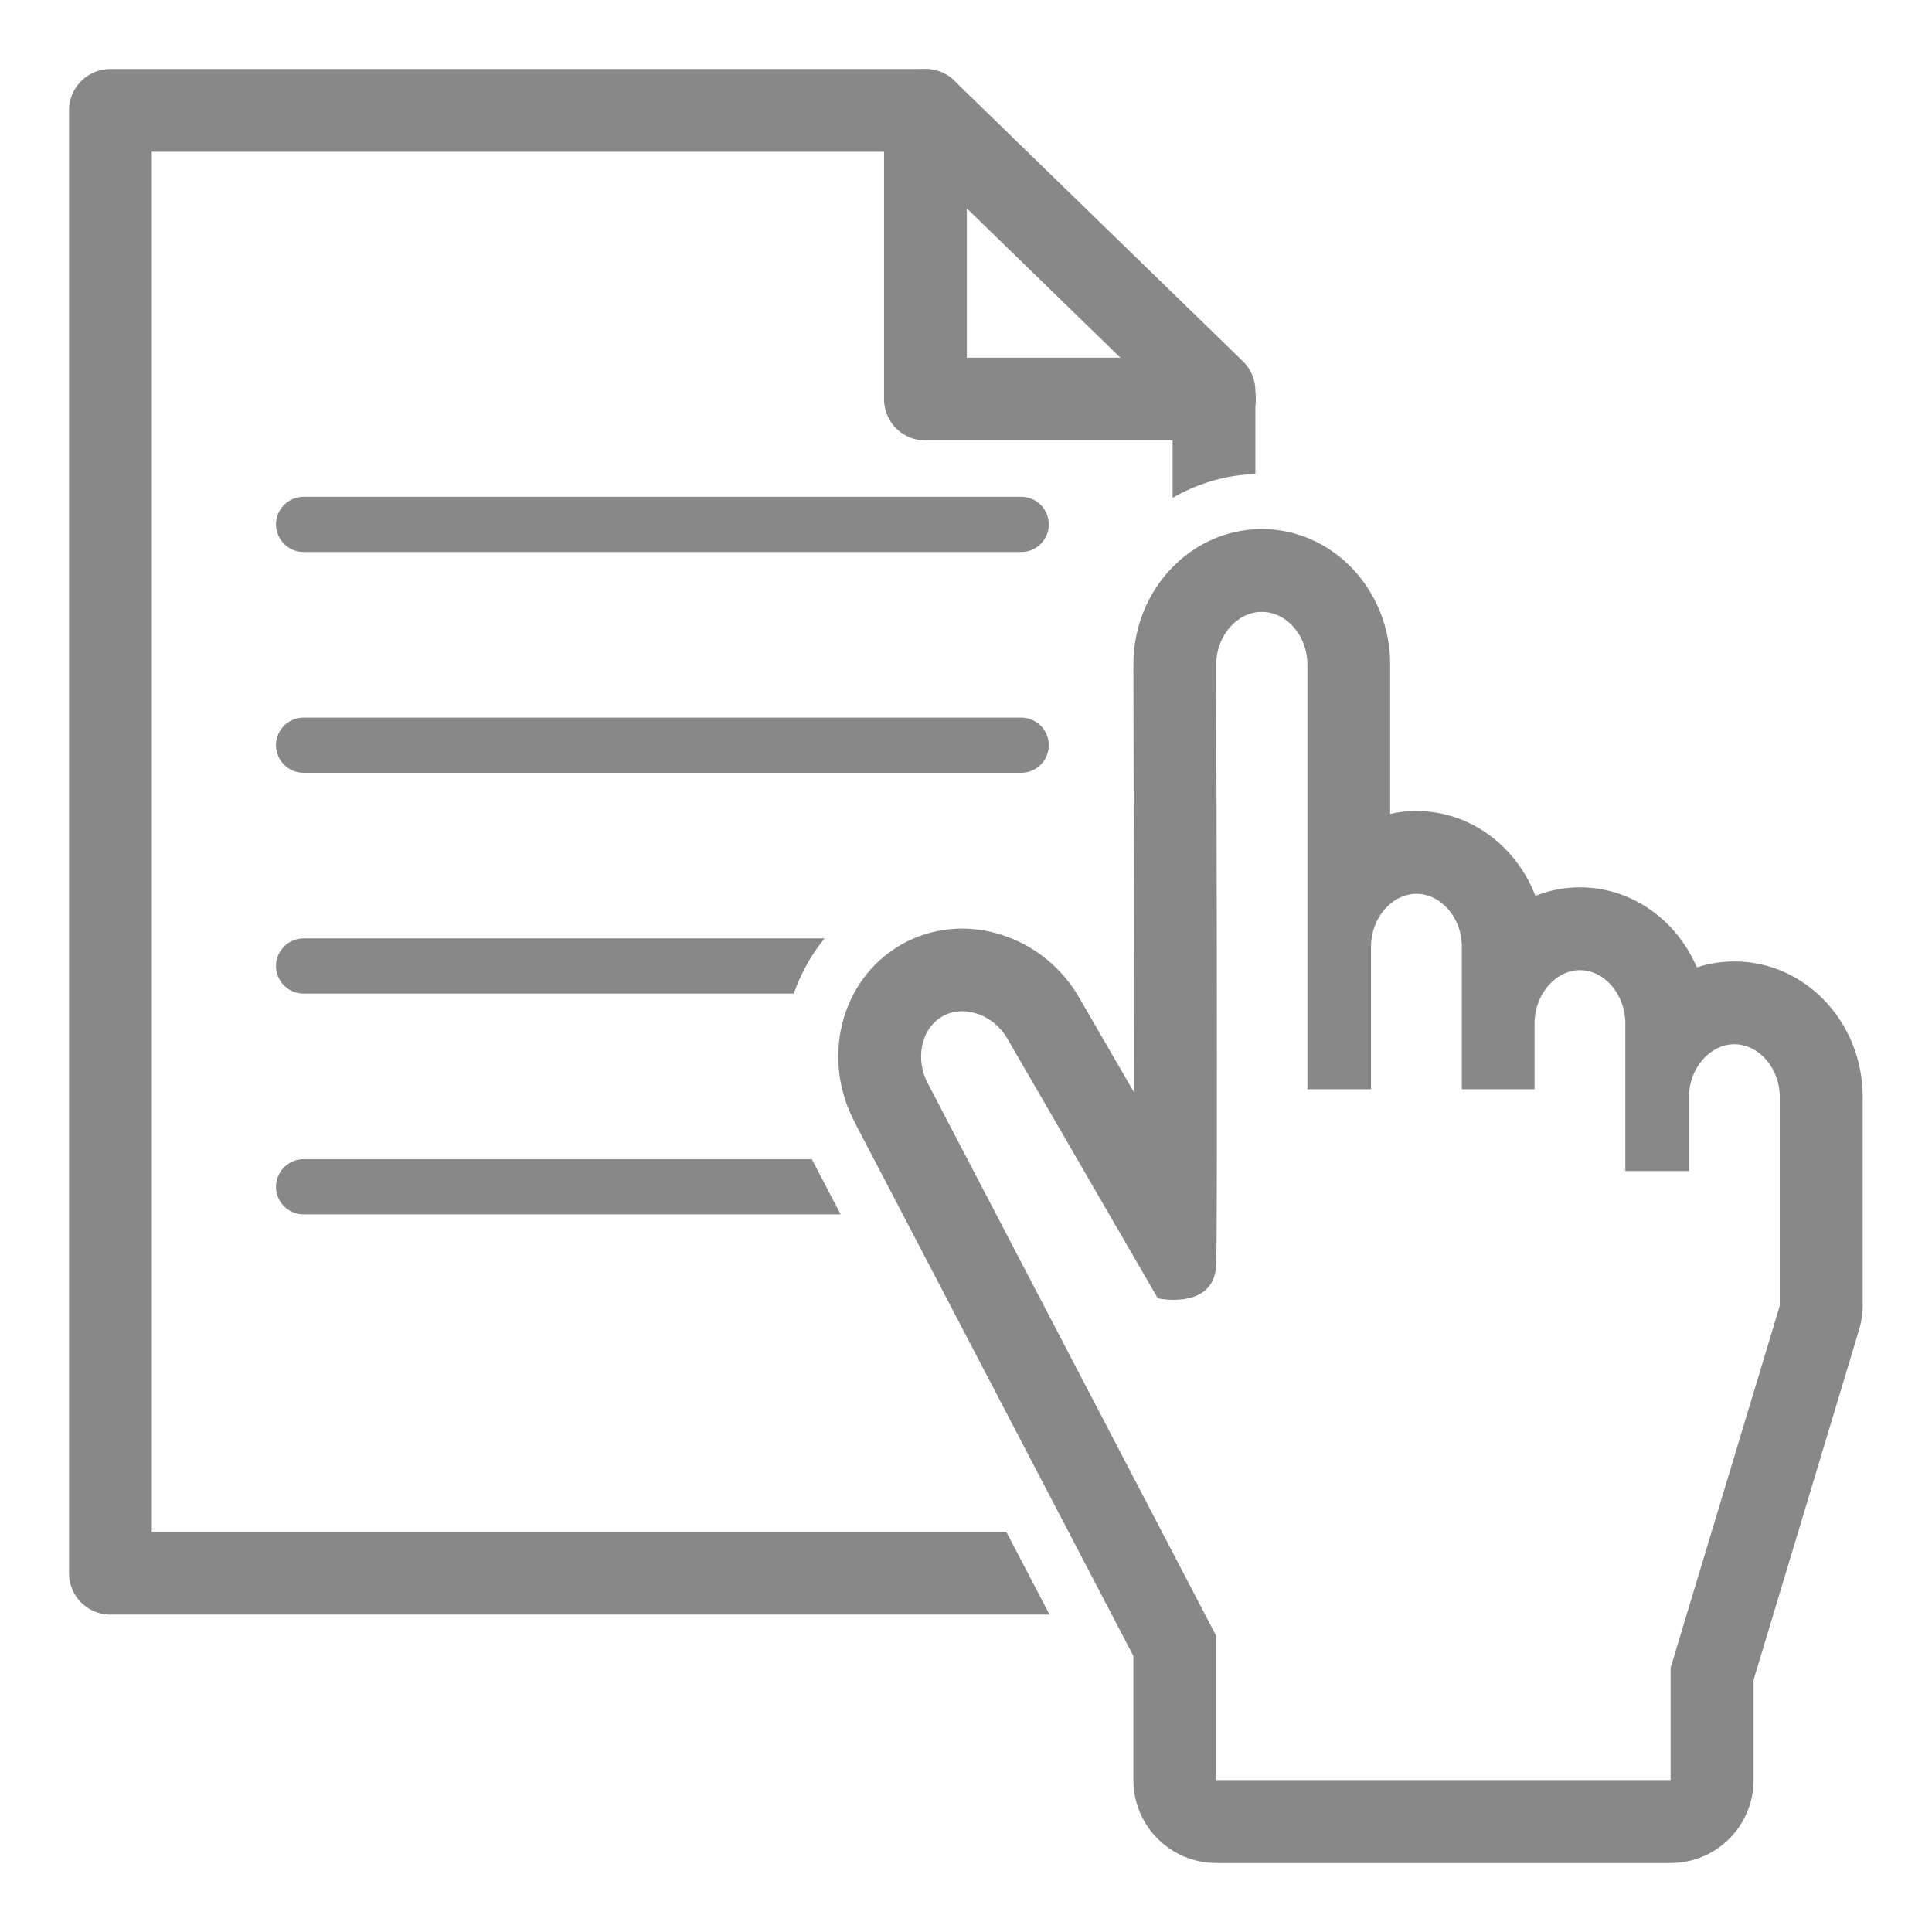 <?xml version="1.0" encoding="UTF-8"?><svg xmlns="http://www.w3.org/2000/svg" width="140" height="140" viewBox="0 0 140 140"><defs><style>.d,.e,.f{fill:#fff;}.d,.g{stroke-width:6px;}.d,.g,.f{stroke:#888;stroke-linecap:round;stroke-linejoin:round;}.g{fill:none;}.h{fill:#888;}.f{stroke-width:4px;}</style></defs><g id="a"/><g id="b"><rect class="e" width="140" height="140"/></g><g id="c"><g><polygon class="d" points="87.97 114 8 114 8 8 67.06 8 87.97 28.33 87.97 114"/><polyline class="g" points="67.06 8 67.06 28.92 88 28.92"/><line class="f" x1="74" y1="38" x2="22" y2="38"/><line class="f" x1="74" y1="54" x2="22" y2="54"/><line class="f" x1="74" y1="70" x2="22" y2="70"/><line class="f" x1="74" y1="86" x2="22" y2="86"/></g><g><path class="e" d="M91.45,44.34c1.79,0,3.29,1.74,3.29,3.81v30.78h4.61v-10.35c0-2.06,1.51-3.81,3.29-3.81s3.29,1.74,3.29,3.81v10.35h5.27v-4.76c0-2.1,1.51-3.87,3.29-3.87s3.29,1.77,3.29,3.87v10.69h4.61v-5.38c0-2.06,1.51-3.81,3.29-3.81s3.29,1.74,3.29,3.81v15.14l-7.91,26.23v8.14h-32.94v-10.47l-20.78-39.81-.04-.08c-1.03-1.8-.58-4.07,.97-4.97,.44-.25,.94-.38,1.46-.38,.33,0,.68,.05,1.02,.16,.95,.3,1.76,.96,2.28,1.88l10.87,18.76s.49,.11,1.14,.11c1.23,0,3.02-.38,3.09-2.57,.12-3.35,0-43.47,0-43.47,0-2.06,1.51-3.81,3.29-3.81m0-10c-7.33,0-13.29,6.19-13.29,13.81,.02,5.31,.03,11.79,.04,18.09-1.31-1.04-2.81-1.83-4.43-2.34-1.3-.41-2.65-.62-4.01-.62-2.28,0-4.52,.6-6.48,1.74-6.25,3.62-8.36,11.83-4.73,18.39l19.61,37.57v8.02c0,5.52,4.48,10,10,10h32.94c5.52,0,10-4.48,10-10v-6.67l7.48-24.82c.28-.94,.43-1.91,.43-2.89v-15.14c0-7.61-5.96-13.81-13.29-13.81-.23,0-.46,0-.69,.02-2.43-3.27-6.24-5.38-10.51-5.38-.4,0-.79,.02-1.18,.05-2.03-2.84-5.08-4.84-8.58-5.42v-6.8c0-7.61-5.96-13.81-13.29-13.81h0Z"/><path class="e" d="M88.16,132c-1.66,0-3-1.34-3-3v-9.74l-20.44-39.15c-1.85-3.24-.92-7.3,2.08-9.04,.88-.51,1.91-.79,2.96-.79,.64,0,1.29,.1,1.92,.3,1.67,.52,3.08,1.68,3.98,3.24l9.52,16.44c.07-6.19,.02-29.52-.02-42.1,0-3.76,2.82-6.82,6.29-6.82s6.29,3.05,6.29,6.81v16.17c1.15-1.55,2.92-2.55,4.9-2.55,3.47,0,6.29,3.05,6.29,6.81v2.38c1.06-2.17,3.15-3.66,5.56-3.66,3.47,0,6.29,3.08,6.29,6.87v1.05c1.15-1.55,2.92-2.55,4.91-2.55,3.47,0,6.29,3.05,6.29,6.81v15.14c0,.29-.04,.58-.13,.87l-7.78,25.81v7.7c0,1.66-1.34,3-3,3h-32.94Z"/><path class="h" d="M91.45,44.34c1.79,0,3.29,1.74,3.29,3.81v30.78h4.61v-10.35c0-2.06,1.51-3.81,3.29-3.81s3.29,1.74,3.29,3.81v10.35h5.27v-4.76c0-2.1,1.51-3.87,3.29-3.87s3.29,1.77,3.29,3.87v10.69h4.61v-5.38c0-2.06,1.51-3.81,3.29-3.81s3.29,1.74,3.29,3.81v15.14l-7.91,26.23v8.14h-32.94v-10.47l-20.78-39.81-.04-.08c-1.03-1.8-.58-4.07,.97-4.97,.44-.25,.94-.38,1.46-.38,.33,0,.68,.05,1.02,.16,.95,.3,1.76,.96,2.28,1.88l10.87,18.76s.49,.11,1.14,.11c1.23,0,3.02-.38,3.09-2.57,.12-3.35,0-43.47,0-43.47,0-2.06,1.51-3.81,3.29-3.81m0-6c-5.12,0-9.29,4.4-9.29,9.81,.03,9.44,.05,21.86,.05,31.01l-3.96-6.84c-1.27-2.21-3.29-3.84-5.68-4.59-.92-.29-1.87-.44-2.81-.44-1.58,0-3.12,.41-4.47,1.19-4.39,2.54-5.82,8.37-3.22,13.03v.02l20.09,38.47v9c0,3.31,2.69,6,6,6h32.94c3.31,0,6-2.69,6-6v-7.26l7.65-25.39c.17-.56,.26-1.14,.26-1.73v-15.14c0-5.41-4.17-9.81-9.29-9.81-.95,0-1.87,.15-2.73,.43-1.46-3.42-4.71-5.8-8.47-5.8-1.14,0-2.23,.22-3.23,.62-1.38-3.6-4.72-6.15-8.62-6.15-.65,0-1.29,.07-1.9,.21v-10.83c0-5.41-4.17-9.81-9.29-9.81h0Z"/></g></g></svg>